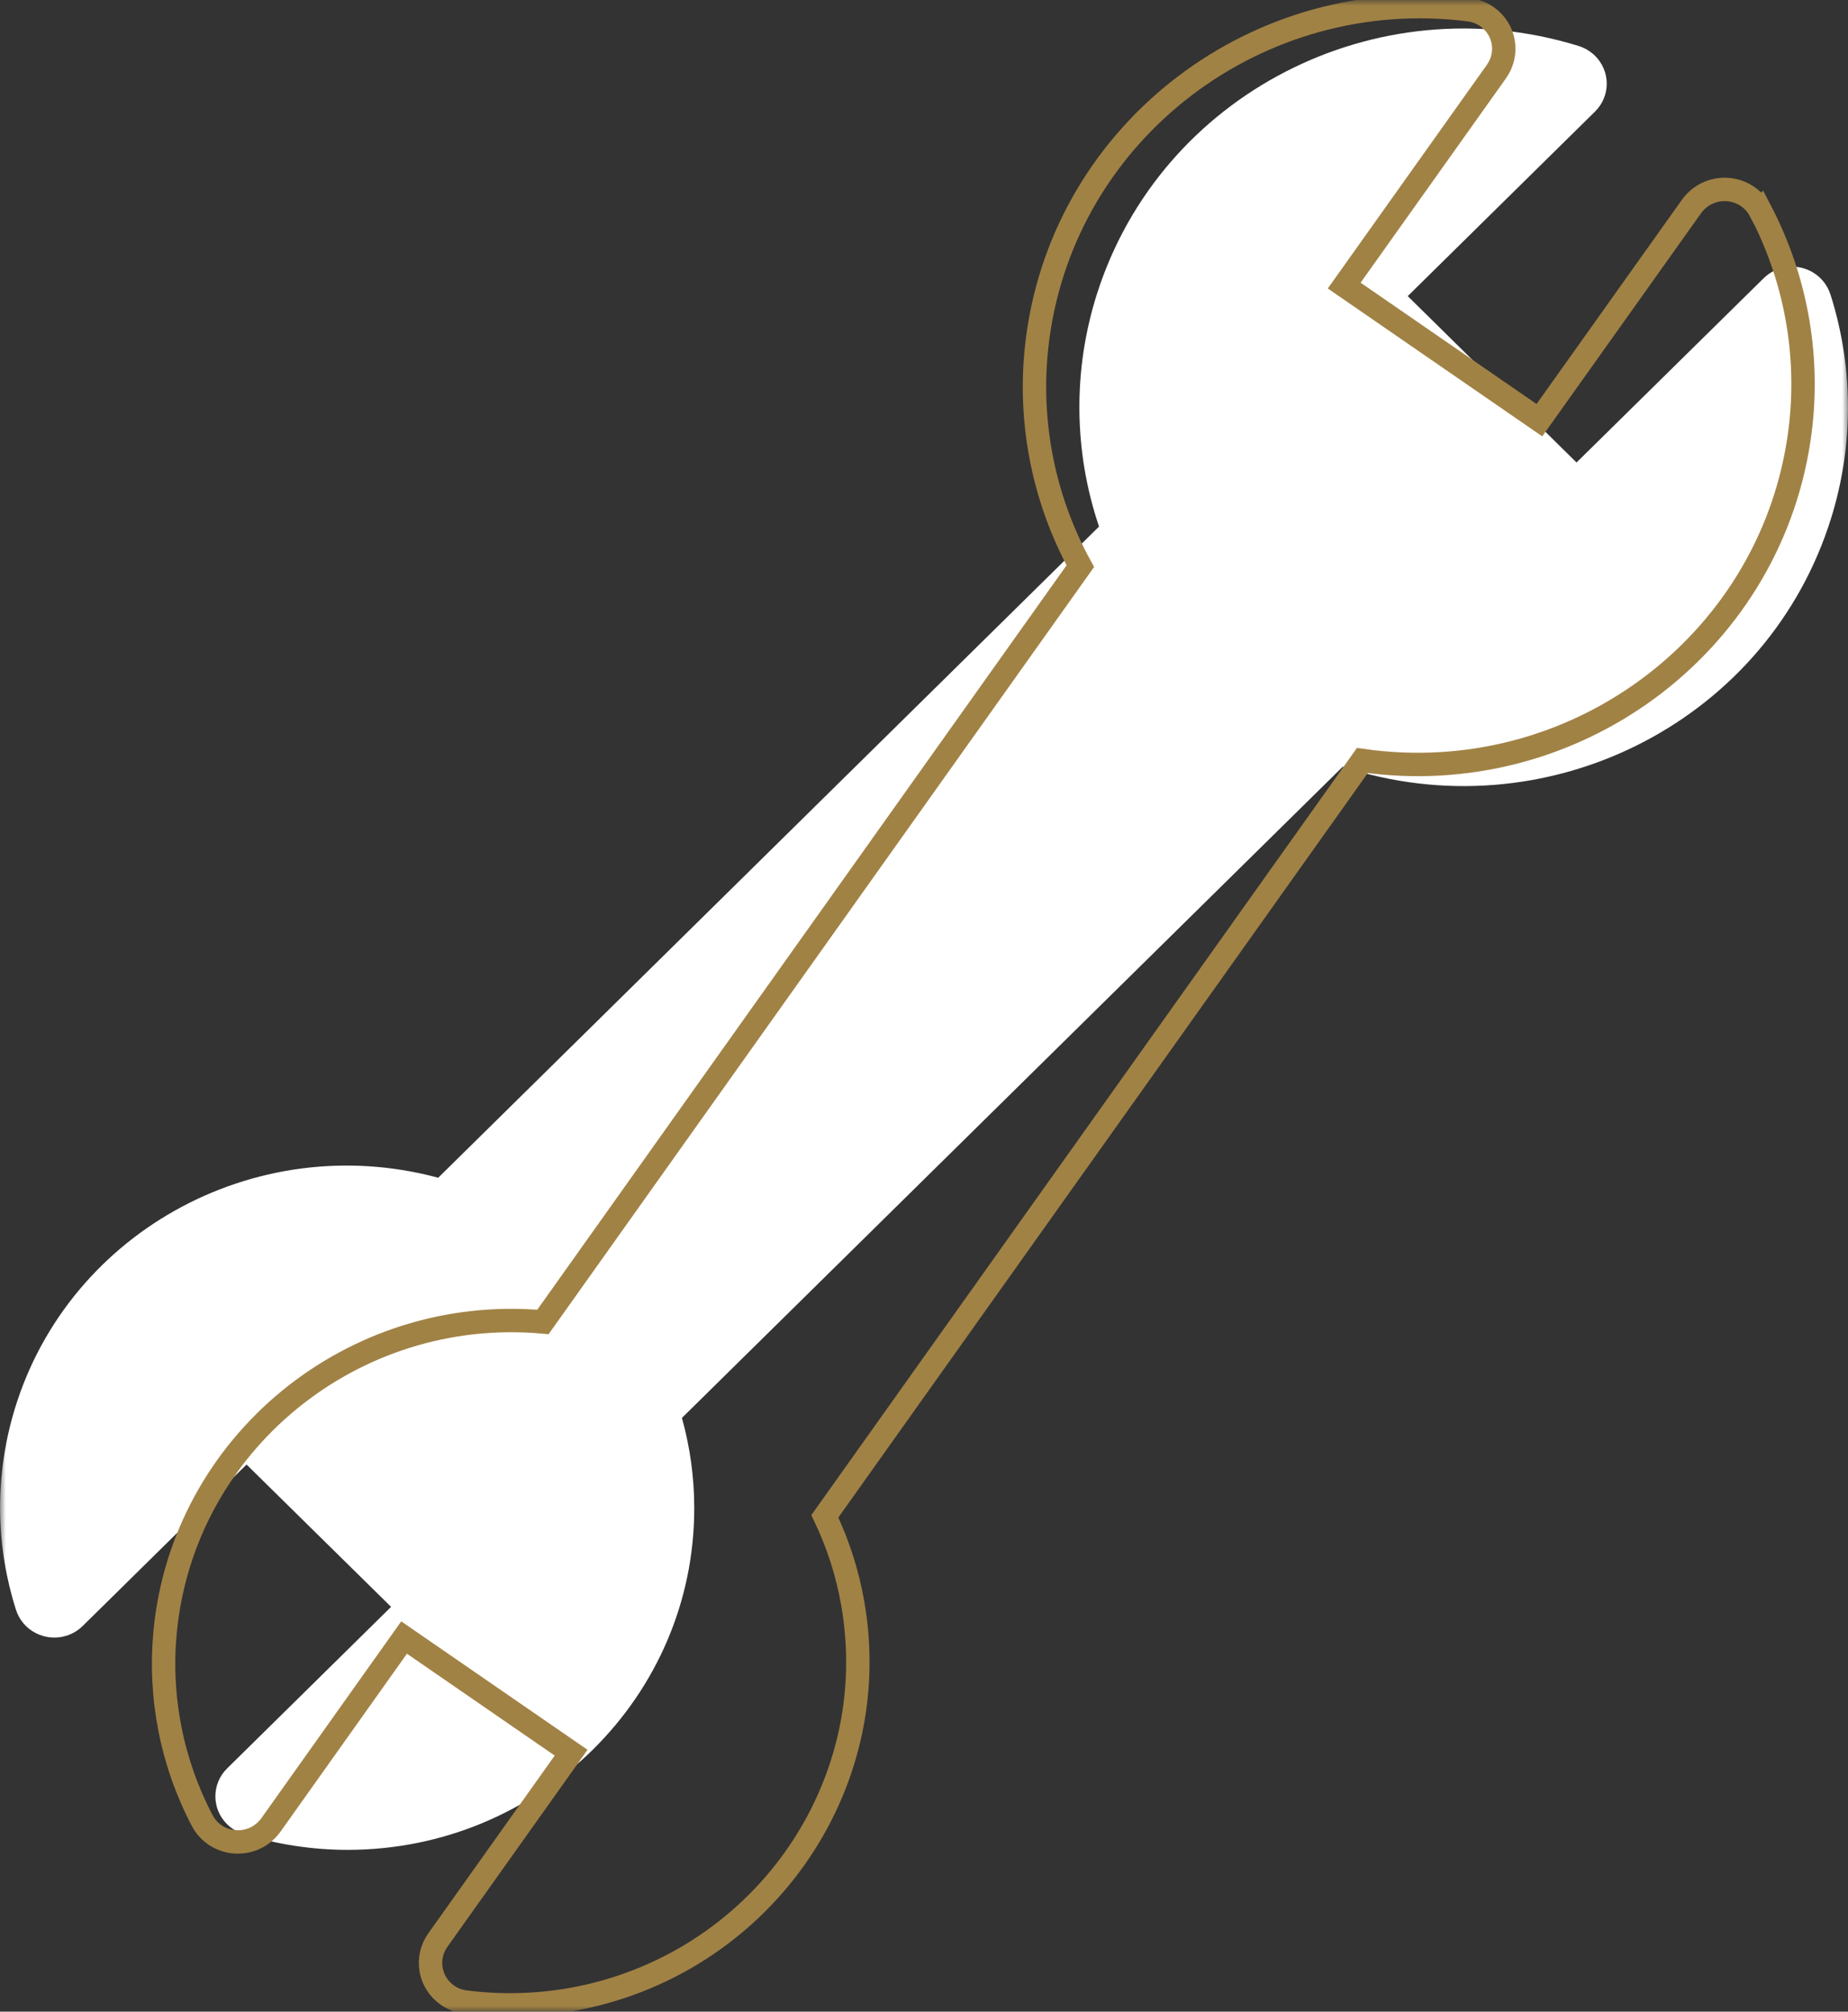 <svg width="158" height="172" viewBox="0 0 158 172" fill="none" xmlns="http://www.w3.org/2000/svg">
<rect x="0" y="0" width="158" height="172" fill="#333333" stroke="none"/>
<g id="a" clip-path="url(#clip0_49_6510)">
<g id="Clip path group">
<mask id="mask0_49_6510" style="mask-type:luminance" maskUnits="userSpaceOnUse" x="0" y="0" width="158" height="172">
<g id="b">
<path id="Vector" d="M158 0H0V172H158V0Z" fill="white"/>
</g>
</mask>
<g mask="url(#mask0_49_6510)">
<g id="Group">
<path id="Vector_2" d="M156.494 25.169C155.927 23.39 154.004 22.396 152.197 22.951C151.665 23.112 151.19 23.401 150.796 23.782L134.79 39.545L120.359 25.319L136.365 9.545C137.708 8.228 137.708 6.09 136.365 4.761C135.971 4.38 135.485 4.091 134.964 3.929C117.66 -1.421 99.222 8.066 93.79 25.123C91.728 31.606 91.786 38.574 93.964 45.023L37.467 100.699C21.67 96.447 5.362 105.611 1.054 121.188C-0.44 126.597 -0.336 132.305 1.367 137.644C1.934 139.424 3.857 140.418 5.663 139.863C6.196 139.701 6.671 139.412 7.065 139.031L21.079 125.221L33.437 137.39L19.423 151.199C18.079 152.517 18.079 154.666 19.423 155.984C19.817 156.365 20.291 156.654 20.824 156.816C23.708 157.705 26.708 158.168 29.73 158.168C46.107 158.156 59.38 145.063 59.357 128.919C59.357 126.319 58.998 123.731 58.303 121.235L114.799 65.558C132.01 71.185 150.611 61.998 156.32 45.034C158.498 38.586 158.556 31.629 156.494 25.158" fill="white"/>
<path id="Vector_3" d="M150.495 18.016C149.626 16.363 147.565 15.716 145.874 16.571C145.376 16.825 144.959 17.195 144.634 17.634L131.616 35.927L114.927 24.418L127.945 6.113C129.034 4.576 128.663 2.473 127.111 1.41C126.659 1.098 126.127 0.901 125.582 0.832C107.607 -1.433 91.103 11.105 88.729 28.844C87.825 35.592 89.099 42.434 92.365 48.408L46.42 113.029C30.124 111.573 15.659 123.43 14.118 139.516C13.585 145.097 14.686 150.702 17.292 155.671C18.16 157.324 20.222 157.971 21.913 157.116C22.411 156.861 22.828 156.492 23.152 156.052L34.549 140.013L48.829 149.858L37.432 165.887C36.344 167.424 36.715 169.527 38.266 170.601C38.718 170.913 39.239 171.11 39.795 171.179C42.783 171.561 45.829 171.491 48.806 170.971C64.928 168.117 75.722 152.932 72.896 137.031C72.445 134.477 71.645 131.993 70.522 129.647L116.479 65.025C134.419 67.591 151.12 55.319 153.796 37.615C154.815 30.889 153.657 24.036 150.506 18.004L150.495 18.016Z" stroke="#A18245" stroke-width="2" stroke-miterlimit="10"/>
</g>
</g>
</g>
</g>
<defs>
<clipPath id="clip0_49_6510">
<rect width="158" height="172" fill="white"/>
</clipPath>
</defs>
</svg>
